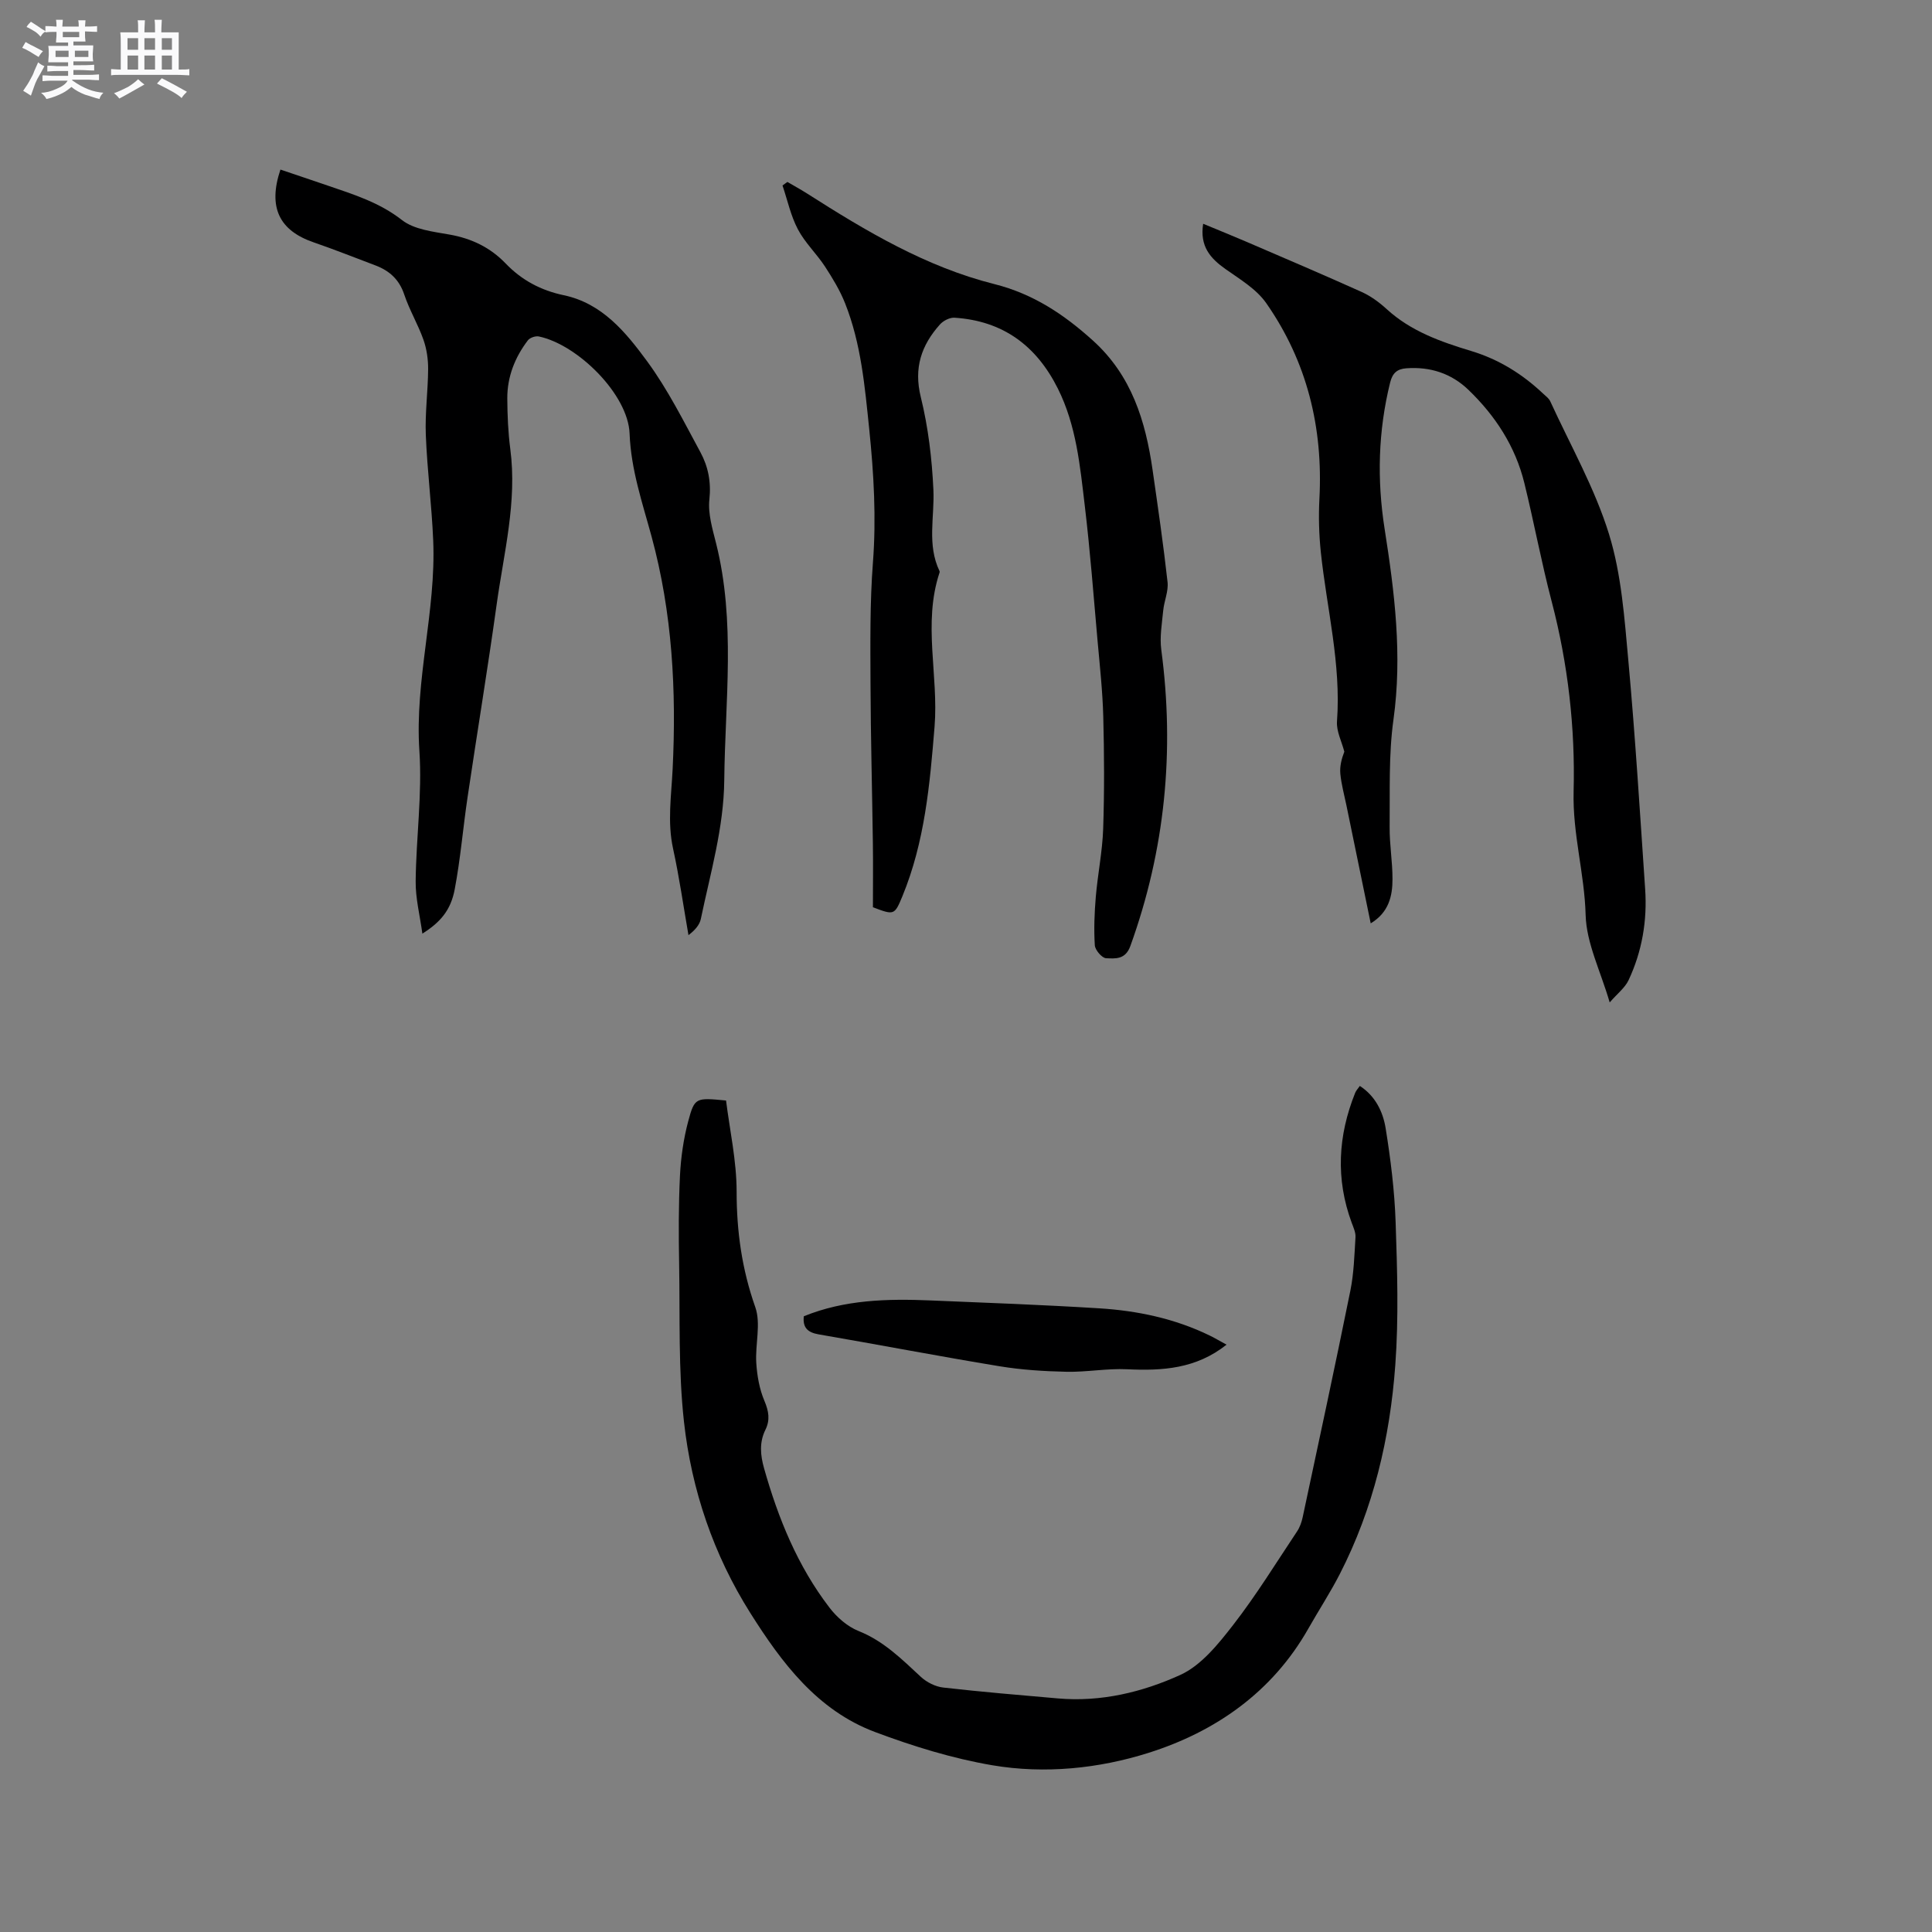<svg enable-background="new 0 0 400 400" viewBox="0 0 400 400" xmlns="http://www.w3.org/2000/svg"><rect x="0" y="0" width="400" height="400" fill="#808080" stroke="none"/><path d="m6.8 9.5c.6.3 1.3.7 2.1 1.1-.4.4-.7.8-.9 1.2-.7-.4-1.3-.8-1.8-1.1s-1.1-.6-1.6-.8c.2-.4.5-.8.7-1.2.4.2.8.5 1.5.8zm.9 6.9c-.3.6-.5 1.1-.7 1.7s-.4 1.1-.6 1.7c-.6-.4-1.1-.7-1.6-1 .7-1 1.2-1.8 1.5-2.4.3-.5.6-1.1.8-1.7.3-.6.5-1.2.8-1.8.3.3.8.6 1.3.8-.7 1.3-1.2 2.2-1.5 2.7zm.1-11c.4.3 1 .7 1.7 1.1-.5.2-.8.6-1.1 1.1-.5-.6-1-1-1.4-1.2s-.9-.6-1.5-.8c.2-.4.5-.7.9-1.1.5.3.9.6 1.4.9zm10.5 13.1c1 .4 2 .6 3.1.7-.4.4-.7.8-.8 1.3-.9-.2-1.9-.6-3-.9-1-.4-2-.9-2.8-1.6-.5.4-1.1.9-1.9 1.3s-1.9.9-3.3 1.2c-.1-.3-.5-.8-1.1-1.3 1 0 2.1-.3 3.2-.8 1.2-.5 1.9-1 2.3-1.7h-3.2c-.4 0-1 0-2 .1v-1.2c1 0 1.7.1 2 .1h3.3v-1h-2.3c-.2 0-.9 0-2 .1v-1.2c1.2 0 1.9.1 2 .1h2.3v-.8h-4.1c0-.7.1-1.2.1-1.6 0-.5 0-1.1-.1-1.8h4.1v-.7h-2.5c0-.6.1-1.1.1-1.6v-.6h-.5c-.4 0-1 0-1.8.1v-1.3c1.2 0 1.9.1 2.1.1h.2c0-.3 0-.8-.1-1.4h1.4c0 .6-.1 1-.1 1.4h3.4c0-.4 0-.8-.1-1.3h1.5c0 .4-.1.9-.1 1.3.7 0 1.5 0 2.5-.1v1.2c-1 0-1.8-.1-2.5-.1v.6c0 .3 0 .8.1 1.5h-2.5v.8h4.1c0 .7-.1 1.3-.1 1.8s0 1 .1 1.5h-4.1v.8h1.4c.8 0 1.8 0 2.9-.1v1.2c-1 0-1.9-.1-2.8-.1h-1.5v1h3.2c.3 0 1 0 2.1-.1v1.2c-1.1 0-1.8-.1-2.1-.1h-3.4l-.1.1c1.4 1 2.4 1.5 3.4 1.9zm-4.1-6.7v-1.3h-2.7v1.3zm2.2-4.1v-1.1h-3.4v1.1zm1.9 4.1v-1.3h-2.8v1.3z" fill="#fafafb"/><path d="m37 6.7v2.3 5.4c1 0 1.8 0 2.2-.1v1.3c-.6 0-1.5-.1-2.5-.1h-11.9c-.7 0-1.3 0-1.8.1v-1.3c.5 0 1.1.1 2 .1v-5.2c0-1 0-1.8-.1-2.5h3.7c0-1.3 0-2.1-.1-2.5h1.5c0 .4-.1 1.3-.1 2.5h2.2c0-1.2 0-2.1-.1-2.6h1.5c0 .4-.1 1.3-.1 2.6zm-12.3 13.7c-.3-.4-.7-.8-1.1-1.1 1.1-.4 2.1-.9 2.9-1.3.8-.5 1.5-1 2.1-1.6.4.4.9.8 1.3 1.1-2.5 1.4-4.2 2.4-5.2 2.9zm3.9-10.1v-2.4h-2.2v2.4zm0 4.1v-2.9h-2.2v2.9zm3.5-4.1v-2.4h-2.2v2.4zm0 4.1v-2.9h-2.2v2.9zm.4 2.9 1-1.1c.6.3 1.4.7 2.5 1.3s2 1.1 2.7 1.5c-.4.4-.8.8-1.1 1.3-.8-.8-2.5-1.7-5.1-3zm3.1-7v-2.4h-2.1v2.4zm0 4.1v-2.9h-2.1v2.9z" fill="#fafafb"/><g fill="#000001"><path d="m281.54 224.83c3.24 2.11 4.79 5.37 5.34 8.75 1.04 6.44 1.85 12.97 2.07 19.48.33 9.85.65 19.76-.07 29.58-1.1 15.06-4.53 29.68-11.49 43.25-1.98 3.86-4.37 7.51-6.51 11.29-7.46 13.17-19.26 21.36-33.09 25.73-10.27 3.25-21.49 4.41-32.33 2.57-8.28-1.41-16.48-3.95-24.36-6.91-11.9-4.48-19.25-14.31-25.74-24.59-7.63-12.08-12.19-25.51-13.75-39.61-1.19-10.76-.81-21.69-1-32.55-.11-6.13-.13-12.28.17-18.41.19-3.77.73-7.59 1.7-11.23 1.33-4.99 1.57-4.93 7.84-4.33.77 6.15 2.19 12.51 2.19 18.87 0 8.26 1.1 16.07 3.86 23.9 1.22 3.45-.04 7.71.21 11.58.17 2.64.65 5.4 1.68 7.82.9 2.14 1.22 3.96.21 6-1.29 2.62-1.05 5.23-.28 7.97 2.93 10.38 6.95 20.26 13.55 28.86 1.53 2 3.71 3.91 6.01 4.83 5.22 2.08 8.97 5.85 12.93 9.52 1.21 1.11 3 2.01 4.62 2.19 7.89.9 15.81 1.56 23.73 2.25 8.9.78 17.48-1.29 25.33-4.86 4.34-1.97 7.87-6.39 10.95-10.35 4.79-6.17 8.9-12.87 13.24-19.38.57-.85.93-1.9 1.15-2.9 3.34-15.64 6.71-31.27 9.88-46.94.73-3.61.83-7.36 1.06-11.06.06-.98-.43-2.03-.79-3-3.34-9.06-2.84-18.01.72-26.88.2-.5.59-.89.97-1.44z"/><path d="m87.45 193.3c-.52-3.79-1.43-7.32-1.39-10.84.09-9 1.37-18.05.77-26.98-.99-14.73 3.48-28.98 2.86-43.59-.31-7.29-1.24-14.55-1.53-21.84-.18-4.53.45-9.09.48-13.64.01-2.04-.3-4.18-.98-6.1-1.13-3.18-2.9-6.14-3.97-9.34-1.04-3.11-3.06-4.92-5.96-6.02-4.25-1.6-8.48-3.29-12.78-4.77-7.14-2.45-9.51-7.25-6.89-15.07 3.24 1.1 6.5 2.18 9.75 3.3 5.37 1.84 10.71 3.48 15.4 7.14 2.54 1.99 6.49 2.41 9.89 3.02 4.55.81 8.4 2.66 11.59 5.98 3.31 3.45 7.3 5.58 12.02 6.57 7.97 1.67 12.87 7.69 17.27 13.68 4.29 5.84 7.57 12.44 11.04 18.84 1.6 2.96 2.24 6.16 1.85 9.78-.32 2.93.64 6.08 1.38 9.04 4.09 16.25 1.87 32.68 1.7 49.06-.1 9.87-2.87 19.22-4.85 28.74-.26 1.23-1.2 2.32-2.56 3.35-1.04-5.98-1.9-12-3.19-17.92-1.2-5.51-.36-10.92-.09-16.41.8-16.25-.05-32.36-4.36-48.2-1.9-6.99-4.26-13.81-4.55-21.32-.31-8.12-10.78-18.43-18.79-20.1-.69-.14-1.84.25-2.26.79-2.7 3.54-4.29 7.56-4.27 12.05.02 3.49.17 7.01.62 10.46 1.44 10.94-1.34 21.5-2.82 32.16-1.85 13.32-4.05 26.59-6.02 39.9-.95 6.37-1.47 12.81-2.67 19.12-.82 4.36-3.01 6.83-6.69 9.16z"/><path d="m180.73 187.84c0-4.52.05-8.87-.01-13.21-.15-11.02-.45-22.04-.49-33.07-.03-8.36-.14-16.75.5-25.08.71-9.26.18-18.4-.76-27.58-.92-8.86-1.68-17.74-5-26.1-1.06-2.68-2.6-5.21-4.18-7.64-1.74-2.65-4.14-4.91-5.6-7.69-1.48-2.81-2.15-6.03-3.18-9.07.34-.24.67-.49 1.01-.73 1.39.81 2.8 1.58 4.15 2.44 12.17 7.77 24.58 15.16 38.71 18.71 8.02 2.02 14.39 6.26 20.39 11.68 8.02 7.24 10.9 16.65 12.36 26.8 1.11 7.73 2.24 15.46 3.1 23.22.21 1.9-.71 3.91-.9 5.89-.26 2.7-.75 5.47-.4 8.11 2.79 20.98.8 41.4-6.4 61.34-1.03 2.86-3.13 2.61-5.03 2.53-.85-.04-2.26-1.69-2.33-2.67-.21-3.32-.08-6.68.2-10.01.4-4.72 1.37-9.4 1.53-14.12.26-7.73.22-15.48.02-23.22-.14-5.27-.72-10.54-1.19-15.79-.82-9.28-1.53-18.57-2.63-27.81-.99-8.28-1.74-16.63-5.58-24.32-4.46-8.91-11.39-14.02-21.38-14.67-1-.07-2.35.62-3.04 1.4-3.84 4.3-5.45 8.99-3.96 15.03 1.54 6.24 2.31 12.75 2.61 19.18.26 5.64-1.36 11.38 1.27 16.85.04.09.04.22 0 .31-3.5 10.53-.17 21.28-1.03 31.9-.97 11.95-2.03 23.87-6.66 35.11-1.64 3.96-1.72 3.93-6.1 2.28z"/><path d="m283.79 191.17c-1.71-8.29-3.37-16.37-5.03-24.44-.45-2.18-1.05-4.34-1.26-6.54-.14-1.53.26-3.11.83-4.56-.54-2.1-1.67-4.24-1.52-6.28.88-11.9-2.12-23.38-3.35-35.05-.38-3.65-.48-7.36-.29-11.03.78-14.74-2.55-28.39-11.01-40.51-2.03-2.91-5.43-4.93-8.43-7.05-3.15-2.23-5.36-4.71-4.63-9.38 3.13 1.3 6.04 2.47 8.92 3.71 7.97 3.43 15.95 6.83 23.86 10.39 1.89.85 3.67 2.15 5.21 3.56 5.01 4.6 11.23 6.78 17.5 8.68 5.75 1.74 10.58 4.76 14.88 8.81.54.51 1.21.98 1.5 1.62 4.18 9.12 9.22 17.98 12.16 27.49 2.59 8.38 3.2 17.45 4.01 26.28 1.43 15.71 2.4 31.46 3.47 47.2.45 6.55-.64 12.91-3.43 18.86-.75 1.59-2.33 2.79-3.91 4.61-1.91-6.54-4.82-12.27-4.98-18.08-.23-8.61-2.72-16.8-2.49-25.61.35-13.11-1.16-26.42-4.55-39.35-2.12-8.09-3.65-16.33-5.64-24.45-1.86-7.61-6.01-13.98-11.61-19.36-3.54-3.39-7.9-4.8-12.82-4.44-1.91.14-2.88.97-3.37 2.96-2.48 10.03-2.74 20.11-1.14 30.29 2.06 13.09 3.69 26.15 1.83 39.5-1.02 7.3-.71 14.8-.79 22.21-.04 3.59.6 7.19.59 10.78.01 3.56-.79 6.94-4.51 9.18z"/><path d="m166.42 272.52c8.44-3.44 17.3-3.65 26.21-3.28 11.63.48 23.27.91 34.89 1.63 7.96.49 15.73 2.12 22.98 5.66 1.12.55 2.18 1.19 3.44 1.87-6.29 5-13.27 5.44-20.58 5.09-4.17-.2-8.38.61-12.57.52-4.62-.1-9.27-.39-13.83-1.14-12.52-2.06-24.99-4.46-37.5-6.61-2.31-.4-3.29-1.46-3.04-3.74z"/></g></svg>